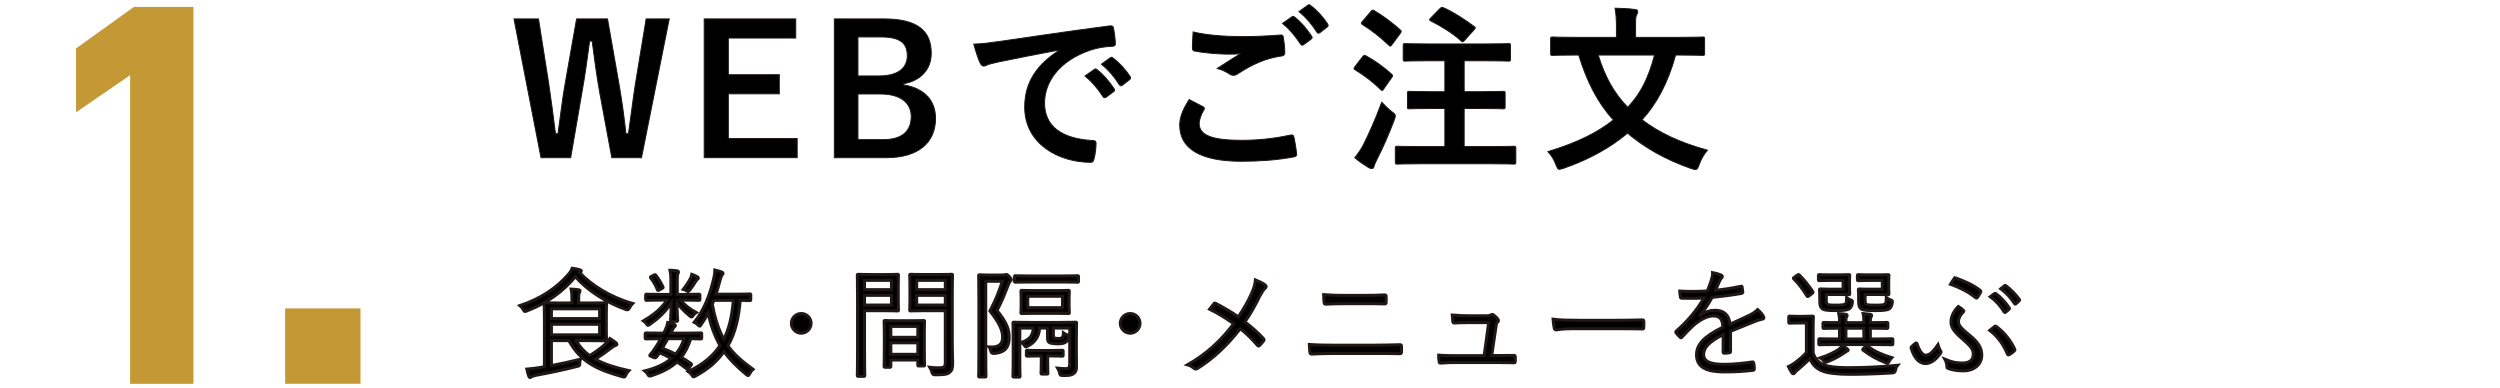 <?xml version="1.0" encoding="UTF-8"?><svg id="_レイヤー_2" xmlns="http://www.w3.org/2000/svg" viewBox="0 0 251.726 39.034"><defs><style>.cls-1{fill:#c49935;}.cls-2,.cls-3,.cls-4{fill:none;}.cls-3{stroke-width:.3px;}.cls-3,.cls-4{stroke:#211815;}.cls-4{stroke-width:.1px;}</style></defs><g id="layout"><g><g><path d="M64.591,15.876h-2.989l-1.206-6.5c-.342-1.872-.522-3.42-.774-5.239h-.252c-.252,1.837-.45,3.386-.774,5.167l-1.134,6.572h-2.989l-2.719-13.972h2.467l1.008,6.374c.253,1.711,.486,3.402,.703,5.186h.252c.252-1.746,.432-3.457,.738-5.132l1.134-6.428h3.115l1.17,6.644c.271,1.585,.486,3.061,.685,4.916h.252c.271-1.873,.433-3.295,.702-5.023l1.08-6.536h2.323l-2.791,13.972Z"/><path d="M80.124,3.831h-6.788v3.691h5.131v1.926h-5.131v4.502h6.932v1.926h-9.362V1.904h9.219v1.927Z"/><path d="M88.997,1.904c3.493,0,4.771,1.278,4.771,3.476,0,1.602-1.08,2.754-2.773,3.043v.125c2.071,.342,3.205,1.566,3.205,3.367,0,2.467-1.765,3.961-4.951,3.961h-5.239V1.904h4.987Zm-2.611,5.743h2.125c1.908,0,2.845-.792,2.845-2.034s-.684-1.891-2.629-1.891h-2.341v3.925Zm0,6.41h2.593c1.854,0,2.773-.864,2.773-2.322,0-1.423-1.135-2.27-3.079-2.27h-2.287v4.592Z"/><path d="M106.637,5.037c-2.196,.414-4.123,.792-6.05,1.188-.684,.162-.864,.197-1.134,.288-.126,.054-.252,.144-.396,.144-.126,0-.27-.107-.342-.27-.234-.486-.433-1.117-.666-1.945,.918-.035,1.458-.107,2.862-.306,2.215-.323,6.176-.918,10.821-1.53,.271-.036,.36,.072,.378,.197,.091,.415,.181,1.081,.198,1.586,0,.215-.107,.27-.342,.27-.847,.054-1.423,.145-2.196,.396-3.062,1.044-4.592,3.15-4.592,5.311,0,2.323,1.656,3.584,4.789,3.781,.288,0,.396,.072,.396,.271,0,.468-.072,1.099-.198,1.548-.054,.271-.126,.379-.342,.379-3.169,0-6.645-1.818-6.645-5.564,0-2.557,1.278-4.285,3.457-5.707v-.036Zm3.565,1.944c.09-.072,.162-.054,.271,.036,.558,.433,1.206,1.152,1.71,1.927,.072,.107,.072,.197-.054,.288l-.757,.558c-.126,.09-.216,.072-.306-.054-.54-.828-1.116-1.513-1.818-2.089l.954-.666Zm1.603-1.17c.108-.072,.162-.055,.271,.035,.666,.505,1.314,1.225,1.71,1.855,.072,.107,.09,.216-.054,.324l-.721,.558c-.144,.108-.233,.054-.306-.054-.486-.774-1.062-1.459-1.801-2.07l.9-.648Z"/><path d="M121.126,10.745c.162,.09,.18,.18,.09,.324-.27,.414-.468,1.008-.468,1.368,0,1.134,1.17,1.692,4.268,1.692,1.746,0,3.402-.198,4.879-.521,.252-.055,.343,0,.378,.161,.091,.343,.252,1.314,.288,1.765,.019,.162-.09,.234-.306,.27-1.675,.307-3.331,.434-5.275,.434-4.159,0-6.194-1.297-6.194-3.639,0-.737,.271-1.512,.954-2.574,.469,.234,.919,.469,1.387,.721Zm4.069-7.059c1.314,0,2.593-.072,3.745-.162,.18-.018,.252,.055,.271,.198,.071,.414,.144,.919,.161,1.53,0,.252-.09,.36-.306,.379-1.71,.252-2.953,.846-4.411,1.781-.252,.199-.559,.234-.828,.055-.36-.234-.738-.432-1.261-.576,.937-.612,1.729-1.116,2.358-1.494-.396,.054-.954,.054-1.314,.054-.737,0-2.286-.108-3.312-.306-.162-.037-.234-.108-.234-.324,0-.432,.036-.955,.072-1.603,1.368,.323,3.097,.468,5.06,.468Zm4.897-1.998c.09-.072,.162-.055,.271,.035,.558,.433,1.206,1.152,1.71,1.928,.072,.107,.072,.197-.054,.287l-.757,.559c-.126,.09-.216,.072-.306-.055-.54-.828-1.116-1.512-1.818-2.088l.954-.666Zm1.603-1.171c.108-.071,.162-.054,.271,.036,.666,.504,1.313,1.225,1.71,1.854,.072,.108,.09,.216-.054,.324l-.721,.558c-.144,.108-.233,.055-.306-.053-.486-.775-1.062-1.459-1.801-2.071l.9-.648Z"/><path d="M137.199,5.722c.145-.18,.198-.18,.36-.09,.883,.486,1.746,1.098,2.557,1.836,.072,.072,.108,.107,.108,.145,0,.054-.036,.107-.108,.216l-.811,1.152c-.054,.09-.09,.126-.144,.126-.036,0-.09-.036-.162-.107-.774-.757-1.639-1.424-2.539-1.963-.09-.055-.126-.09-.126-.127,0-.054,.036-.125,.108-.215l.756-.973Zm.145,8.732c.504-1.026,1.134-2.395,1.782-4.16,.252,.271,.63,.648,.973,.919,.288,.216,.396,.288,.396,.45,0,.09-.036,.217-.107,.414-.54,1.422-1.135,2.791-1.747,3.979-.144,.289-.252,.523-.288,.686-.036,.143-.107,.234-.233,.234-.091,0-.198-.037-.324-.109-.414-.252-.883-.559-1.387-.99,.378-.468,.63-.828,.937-1.422Zm.684-13.288c.145-.181,.198-.181,.343-.091,.9,.523,1.801,1.207,2.61,1.928,.072,.054,.108,.107,.108,.162,0,.054-.036,.107-.108,.215l-.828,1.117c-.144,.197-.162,.18-.306,.054-.793-.756-1.783-1.548-2.647-2.07-.09-.054-.126-.091-.126-.126,0-.055,.036-.108,.126-.217l.828-.972Zm5.168,15.323c-1.765,0-2.395,.035-2.503,.035-.18,0-.198-.018-.198-.197v-1.387c0-.198,.019-.217,.198-.217,.108,0,.738,.037,2.503,.037h2.287v-3.836h-1.207c-1.692,0-2.269,.036-2.376,.036-.162,0-.181-.019-.181-.198v-1.368c0-.181,.019-.198,.181-.198,.107,0,.684,.036,2.376,.036h1.207v-3.114h-1.567c-1.729,0-2.322,.035-2.431,.035-.18,0-.197-.018-.197-.197v-1.369c0-.18,.018-.197,.197-.197,.108,0,.702,.035,2.431,.035h5.528c1.729,0,2.341-.035,2.448-.035,.181,0,.198,.018,.198,.197v1.369c0,.18-.018,.197-.198,.197-.107,0-.72-.035-2.448-.035h-2.017v3.114h1.53c1.711,0,2.269-.036,2.377-.036,.198,0,.216,.018,.216,.198v1.368c0,.18-.018,.198-.216,.198-.108,0-.666-.036-2.377-.036h-1.53v3.836h2.521c1.765,0,2.377-.037,2.484-.037,.181,0,.198,.019,.198,.217v1.387c0,.18-.018,.197-.198,.197-.107,0-.72-.035-2.484-.035h-6.752Zm1.782-15.611c.181-.162,.217-.162,.379-.09,.936,.396,2.178,1.206,3.061,1.873,.09,.053,.126,.09,.126,.143,0,.055-.036,.109-.145,.217l-.936,1.045c-.145,.162-.198,.197-.343,.053-.828-.773-2.106-1.548-3.061-2.016-.145-.072-.162-.127,.018-.307l.9-.918Z"/><path d="M168.721,5.542c-.774,2.809-1.927,4.933-3.385,6.518,1.674,1.277,3.763,2.286,6.59,3.061-.343,.378-.666,.955-.847,1.477-.126,.342-.18,.469-.36,.469-.107,0-.233-.037-.414-.09-2.7-.938-4.753-2.162-6.428-3.566-1.729,1.441-3.835,2.629-6.428,3.529-.198,.055-.324,.107-.433,.107-.161,0-.216-.125-.342-.449-.18-.504-.504-1.008-.811-1.332,2.953-.9,4.952-1.891,6.591-3.188-1.566-1.692-2.665-3.854-3.493-6.535h-.343c-1.62,0-2.179,.035-2.286,.035-.18,0-.198-.018-.198-.197v-1.459c0-.18,.019-.198,.198-.198,.107,0,.666,.036,2.286,.036h4.142v-.864c0-.774-.018-1.423-.144-2.071,.666,.019,1.35,.037,1.998,.127,.181,0,.288,.09,.288,.197,0,.145-.054,.234-.107,.361-.108,.18-.108,.377-.108,1.35v.9h4.447c1.62,0,2.179-.036,2.286-.036,.198,0,.217,.019,.217,.198v1.459c0,.18-.019,.197-.217,.197-.107,0-.666-.035-2.286-.035h-.414Zm-7.797,0c.667,2.16,1.567,3.816,2.972,5.257,1.296-1.351,2.088-2.935,2.7-5.257h-5.672Z"/></g><g><path class="cls-4" d="M64.591,15.876h-2.989l-1.206-6.5c-.342-1.872-.522-3.42-.774-5.239h-.252c-.252,1.837-.45,3.386-.774,5.167l-1.134,6.572h-2.989l-2.719-13.972h2.467l1.008,6.374c.253,1.711,.486,3.402,.703,5.186h.252c.252-1.746,.432-3.457,.738-5.132l1.134-6.428h3.115l1.17,6.644c.271,1.585,.486,3.061,.685,4.916h.252c.271-1.873,.433-3.295,.702-5.023l1.08-6.536h2.323l-2.791,13.972Z"/><path class="cls-4" d="M80.124,3.831h-6.788v3.691h5.131v1.926h-5.131v4.502h6.932v1.926h-9.362V1.904h9.219v1.927Z"/><path class="cls-4" d="M88.997,1.904c3.493,0,4.771,1.278,4.771,3.476,0,1.602-1.08,2.754-2.773,3.043v.125c2.071,.342,3.205,1.566,3.205,3.367,0,2.467-1.765,3.961-4.951,3.961h-5.239V1.904h4.987Zm-2.611,5.743h2.125c1.908,0,2.845-.792,2.845-2.034s-.684-1.891-2.629-1.891h-2.341v3.925Zm0,6.41h2.593c1.854,0,2.773-.864,2.773-2.322,0-1.423-1.135-2.27-3.079-2.27h-2.287v4.592Z"/><path class="cls-4" d="M106.637,5.037c-2.196,.414-4.123,.792-6.05,1.188-.684,.162-.864,.197-1.134,.288-.126,.054-.252,.144-.396,.144-.126,0-.27-.107-.342-.27-.234-.486-.433-1.117-.666-1.945,.918-.035,1.458-.107,2.862-.306,2.215-.323,6.176-.918,10.821-1.53,.271-.036,.36,.072,.378,.197,.091,.415,.181,1.081,.198,1.586,0,.215-.107,.27-.342,.27-.847,.054-1.423,.145-2.196,.396-3.062,1.044-4.592,3.15-4.592,5.311,0,2.323,1.656,3.584,4.789,3.781,.288,0,.396,.072,.396,.271,0,.468-.072,1.099-.198,1.548-.054,.271-.126,.379-.342,.379-3.169,0-6.645-1.818-6.645-5.564,0-2.557,1.278-4.285,3.457-5.707v-.036Zm3.565,1.944c.09-.072,.162-.054,.271,.036,.558,.433,1.206,1.152,1.71,1.927,.072,.107,.072,.197-.054,.288l-.757,.558c-.126,.09-.216,.072-.306-.054-.54-.828-1.116-1.513-1.818-2.089l.954-.666Zm1.603-1.17c.108-.072,.162-.055,.271,.035,.666,.505,1.314,1.225,1.71,1.855,.072,.107,.09,.216-.054,.324l-.721,.558c-.144,.108-.233,.054-.306-.054-.486-.774-1.062-1.459-1.801-2.07l.9-.648Z"/><path class="cls-4" d="M121.126,10.745c.162,.09,.18,.18,.09,.324-.27,.414-.468,1.008-.468,1.368,0,1.134,1.17,1.692,4.268,1.692,1.746,0,3.402-.198,4.879-.521,.252-.055,.343,0,.378,.161,.091,.343,.252,1.314,.288,1.765,.019,.162-.09,.234-.306,.27-1.675,.307-3.331,.434-5.275,.434-4.159,0-6.194-1.297-6.194-3.639,0-.737,.271-1.512,.954-2.574,.469,.234,.919,.469,1.387,.721Zm4.069-7.059c1.314,0,2.593-.072,3.745-.162,.18-.018,.252,.055,.271,.198,.071,.414,.144,.919,.161,1.53,0,.252-.09,.36-.306,.379-1.71,.252-2.953,.846-4.411,1.781-.252,.199-.559,.234-.828,.055-.36-.234-.738-.432-1.261-.576,.937-.612,1.729-1.116,2.358-1.494-.396,.054-.954,.054-1.314,.054-.737,0-2.286-.108-3.312-.306-.162-.037-.234-.108-.234-.324,0-.432,.036-.955,.072-1.603,1.368,.323,3.097,.468,5.06,.468Zm4.897-1.998c.09-.072,.162-.055,.271,.035,.558,.433,1.206,1.152,1.71,1.928,.072,.107,.072,.197-.054,.287l-.757,.559c-.126,.09-.216,.072-.306-.055-.54-.828-1.116-1.512-1.818-2.088l.954-.666Zm1.603-1.171c.108-.071,.162-.054,.271,.036,.666,.504,1.313,1.225,1.71,1.854,.072,.108,.09,.216-.054,.324l-.721,.558c-.144,.108-.233,.055-.306-.053-.486-.775-1.062-1.459-1.801-2.071l.9-.648Z"/><path class="cls-4" d="M137.199,5.722c.145-.18,.198-.18,.36-.09,.883,.486,1.746,1.098,2.557,1.836,.072,.072,.108,.107,.108,.145,0,.054-.036,.107-.108,.216l-.811,1.152c-.054,.09-.09,.126-.144,.126-.036,0-.09-.036-.162-.107-.774-.757-1.639-1.424-2.539-1.963-.09-.055-.126-.09-.126-.127,0-.054,.036-.125,.108-.215l.756-.973Zm.145,8.732c.504-1.026,1.134-2.395,1.782-4.16,.252,.271,.63,.648,.973,.919,.288,.216,.396,.288,.396,.45,0,.09-.036,.217-.107,.414-.54,1.422-1.135,2.791-1.747,3.979-.144,.289-.252,.523-.288,.686-.036,.143-.107,.234-.233,.234-.091,0-.198-.037-.324-.109-.414-.252-.883-.559-1.387-.99,.378-.468,.63-.828,.937-1.422Zm.684-13.288c.145-.181,.198-.181,.343-.091,.9,.523,1.801,1.207,2.61,1.928,.072,.054,.108,.107,.108,.162,0,.054-.036,.107-.108,.215l-.828,1.117c-.144,.197-.162,.18-.306,.054-.793-.756-1.783-1.548-2.647-2.07-.09-.054-.126-.091-.126-.126,0-.055,.036-.108,.126-.217l.828-.972Zm5.168,15.323c-1.765,0-2.395,.035-2.503,.035-.18,0-.198-.018-.198-.197v-1.387c0-.198,.019-.217,.198-.217,.108,0,.738,.037,2.503,.037h2.287v-3.836h-1.207c-1.692,0-2.269,.036-2.376,.036-.162,0-.181-.019-.181-.198v-1.368c0-.181,.019-.198,.181-.198,.107,0,.684,.036,2.376,.036h1.207v-3.114h-1.567c-1.729,0-2.322,.035-2.431,.035-.18,0-.197-.018-.197-.197v-1.369c0-.18,.018-.197,.197-.197,.108,0,.702,.035,2.431,.035h5.528c1.729,0,2.341-.035,2.448-.035,.181,0,.198,.018,.198,.197v1.369c0,.18-.018,.197-.198,.197-.107,0-.72-.035-2.448-.035h-2.017v3.114h1.53c1.711,0,2.269-.036,2.377-.036,.198,0,.216,.018,.216,.198v1.368c0,.18-.018,.198-.216,.198-.108,0-.666-.036-2.377-.036h-1.53v3.836h2.521c1.765,0,2.377-.037,2.484-.037,.181,0,.198,.019,.198,.217v1.387c0,.18-.018,.197-.198,.197-.107,0-.72-.035-2.484-.035h-6.752Zm1.782-15.611c.181-.162,.217-.162,.379-.09,.936,.396,2.178,1.206,3.061,1.873,.09,.053,.126,.09,.126,.143,0,.055-.036,.109-.145,.217l-.936,1.045c-.145,.162-.198,.197-.343,.053-.828-.773-2.106-1.548-3.061-2.016-.145-.072-.162-.127,.018-.307l.9-.918Z"/><path class="cls-4" d="M168.721,5.542c-.774,2.809-1.927,4.933-3.385,6.518,1.674,1.277,3.763,2.286,6.59,3.061-.343,.378-.666,.955-.847,1.477-.126,.342-.18,.469-.36,.469-.107,0-.233-.037-.414-.09-2.7-.938-4.753-2.162-6.428-3.566-1.729,1.441-3.835,2.629-6.428,3.529-.198,.055-.324,.107-.433,.107-.161,0-.216-.125-.342-.449-.18-.504-.504-1.008-.811-1.332,2.953-.9,4.952-1.891,6.591-3.188-1.566-1.692-2.665-3.854-3.493-6.535h-.343c-1.62,0-2.179,.035-2.286,.035-.18,0-.198-.018-.198-.197v-1.459c0-.18,.019-.198,.198-.198,.107,0,.666,.036,2.286,.036h4.142v-.864c0-.774-.018-1.423-.144-2.071,.666,.019,1.35,.037,1.998,.127,.181,0,.288,.09,.288,.197,0,.145-.054,.234-.107,.361-.108,.18-.108,.377-.108,1.35v.9h4.447c1.62,0,2.179-.036,2.286-.036,.198,0,.217,.019,.217,.198v1.459c0,.18-.019,.197-.217,.197-.107,0-.666-.035-2.286-.035h-.414Zm-7.797,0c.667,2.16,1.567,3.816,2.972,5.257,1.296-1.351,2.088-2.935,2.7-5.257h-5.672Z"/></g></g><g><path class="cls-1" d="M19.479,38.642h-6.379V7.571l-5.444,3.738V4.876L13.484,.696h5.994V38.642Z"/><path class="cls-1" d="M36.298,38.642h-7.589v-7.589h7.589v7.589Z"/></g><g><g><path d="M63.382,31.023q-.108,.228-.336,.156c-1.991-.708-3.97-1.955-5.097-3.322-1.248,1.487-2.807,2.65-4.929,3.466-.204,.084-.216,.061-.336-.144-.096-.168-.204-.3-.336-.408,2.171-.731,3.754-1.835,4.905-3.178,.168-.181,.3-.408,.372-.588,.276,.036,.528,.096,.755,.156,.096,.023,.156,.071,.156,.119s-.024,.084-.072,.108c-.048,.023-.072,.036-.096,.06,1.127,1.212,3.058,2.471,5.337,3.106-.144,.145-.252,.3-.324,.468Zm-5.373,3.274c.372,.624,.815,1.104,1.367,1.511,.731-.468,1.247-.852,1.667-1.259,.168-.168,.276-.3,.372-.468,.251,.155,.432,.288,.611,.432,.06,.048,.096,.096,.096,.156,0,.06-.06,.096-.144,.119-.096,.024-.24,.108-.396,.229-.467,.372-.995,.743-1.631,1.151,.875,.491,1.979,.839,3.37,1.151-.12,.12-.228,.275-.312,.468-.096,.216-.12,.204-.348,.144-2.615-.731-4.198-1.499-5.385-3.634h-1.751v2.507c.972-.181,1.895-.384,2.915-.636-.036,.132-.06,.288-.06,.42,0,.252-.012,.239-.24,.3-1.547,.396-2.854,.659-4.15,.899-.251,.048-.432,.12-.492,.168-.048,.036-.084,.06-.132,.06s-.084-.036-.12-.12c-.083-.216-.156-.491-.204-.731,.444-.036,.815-.084,1.283-.156,.168-.023,.324-.048,.492-.083v-4.75c0-1.067-.024-1.523-.024-1.595,0-.084,.012-.097,.096-.097,.06,0,.563,.024,1.679,.024h1.02v-.372c0-.443-.012-.684-.084-1.031,.288,.012,.492,.036,.756,.072,.096,.012,.144,.048,.144,.096,0,.096-.036,.144-.072,.228-.048,.108-.06,.229-.06,.552v.456h1.091c1.116,0,1.547-.024,1.619-.024,.084,0,.096,.013,.096,.097,0,.071-.024,.359-.024,1.139v1.38c0,.768,.024,1.067,.024,1.127,0,.084-.012,.096-.096,.096-.072,0-.503-.023-1.619-.023h-1.355Zm2.363-3.202h-4.846v.983h4.846v-.983Zm0,1.559h-4.846v1.056h4.846v-1.056Z"/><path d="M70.476,30.148c0,.084-.012,.096-.096,.096-.06,0-.42-.024-1.499-.024h-.36c.396,.468,.887,.864,1.583,1.248-.108,.071-.24,.191-.348,.359-.036,.06-.072,.096-.12,.096-.036,0-.096-.036-.192-.107-.563-.468-.947-.864-1.283-1.344,.012,.983,.072,1.596,.072,1.787,0,.084-.012,.096-.096,.096h-.528c-.084,0-.096-.012-.096-.096,0-.18,.06-.768,.072-1.751-.564,.888-1.307,1.571-2.135,2.146-.096,.072-.156,.108-.204,.108-.048,0-.072-.036-.132-.12-.096-.144-.204-.252-.324-.336,.852-.504,1.475-.972,2.039-1.655,.12-.132,.24-.275,.348-.432h-.588c-1.079,0-1.427,.024-1.499,.024s-.084-.012-.084-.096v-.42c0-.097,.012-.108,.084-.108s.42,.024,1.499,.024h.959v-1.476c0-.42-.024-.684-.084-.959,.288,.012,.54,.036,.72,.06,.084,.012,.132,.06,.132,.12,0,.072-.024,.107-.06,.191-.048,.108-.06,.276-.06,.612v1.451h.684c1.079,0,1.439-.024,1.499-.024,.084,0,.096,.012,.096,.108v.42Zm.18,3.886c0,.084-.012,.096-.096,.096-.048,0-.324-.012-1.007-.024-.24,.756-.552,1.367-.947,1.871,.324,.192,.647,.396,.971,.624,.084,.06,.084,.096-.012,.204l-.204,.252c-.12,.155-.144,.155-.228,.084-.324-.252-.636-.48-.96-.696-.647,.6-1.487,1.031-2.59,1.392-.216,.06-.252,.06-.36-.144-.072-.133-.192-.265-.3-.349,1.164-.287,2.027-.707,2.663-1.247-.384-.216-.768-.407-1.175-.575-.108,.168-.204,.3-.276,.384-.12,.155-.132,.155-.336,.084l-.228-.097c-.167-.06-.18-.084-.108-.18,.18-.204,.336-.407,.528-.708,.156-.239,.348-.551,.54-.899-1.055,0-1.415,.024-1.475,.024-.084,0-.096-.012-.096-.096v-.42c0-.084,.024-.096,.096-.096,.06,0,.384,.023,1.523,.023h.24c.072-.12,.132-.252,.192-.384,.12-.252,.18-.443,.228-.695,.276,.06,.468,.12,.647,.191,.072,.024,.12,.061,.12,.12,0,.072-.036,.096-.096,.145-.096,.084-.144,.18-.288,.455l-.084,.168h1.499c1.104,0,1.463-.023,1.523-.023,.084,0,.096,.012,.096,.096v.42Zm-4.797-6.345c.096-.048,.12-.048,.168,.012,.264,.324,.528,.731,.731,1.199,.036,.072,.024,.084-.096,.156l-.264,.132c-.144,.084-.168,.084-.204-.012-.18-.456-.396-.815-.672-1.176-.06-.084-.06-.107,.072-.18l.264-.132Zm1.391,6.416c-.192,.349-.384,.684-.552,.96,.444,.168,.9,.359,1.332,.588,.384-.444,.66-.96,.839-1.548h-1.619Zm2.999-5.996c-.06,.048-.132,.107-.192,.216-.156,.275-.372,.6-.612,.899-.072,.084-.108,.12-.168,.12-.036,0-.096-.024-.168-.072-.108-.072-.216-.107-.312-.132,.264-.348,.516-.72,.708-1.079,.084-.168,.132-.3,.156-.444,.24,.084,.396,.168,.552,.252,.084,.048,.108,.084,.108,.12,0,.06-.024,.084-.072,.12Zm5.349,2.062c0,.084-.012,.096-.096,.096-.06,0-.3-.012-.971-.023-.12,1.655-.492,3.334-1.235,4.569,.576,.815,1.331,1.499,2.53,2.375-.132,.107-.251,.275-.36,.479-.06,.107-.096,.156-.144,.156-.036,0-.084-.036-.168-.097-.983-.815-1.715-1.559-2.255-2.314-.624,.876-1.451,1.691-2.878,2.459-.096,.048-.144,.071-.192,.071-.06,0-.096-.048-.168-.168-.096-.155-.216-.275-.36-.371,1.523-.72,2.519-1.596,3.19-2.615-.54-.947-.959-2.11-1.188-3.262-.204,.396-.444,.792-.719,1.188-.06,.084-.096,.132-.144,.132-.036,0-.084-.048-.168-.132-.12-.12-.24-.204-.372-.264,1.007-1.235,1.571-2.807,1.907-4.187,.108-.396,.156-.743,.168-1.079,.252,.061,.503,.132,.671,.192,.096,.035,.156,.071,.156,.144s-.06,.132-.12,.204c-.048,.06-.12,.275-.192,.563-.12,.432-.24,.876-.396,1.331h2.087c.959,0,1.259-.023,1.319-.023,.084,0,.096,.012,.096,.096v.479Zm-3.718,.072l-.156,.396c.252,1.355,.624,2.555,1.151,3.502,.48-.923,.828-2.183,.959-3.897h-1.955Z"/><path d="M81.672,32.559c0,.54-.444,.995-.996,.995-.54,0-.995-.455-.995-.995,0-.552,.456-.995,.995-.995,.552,0,.996,.443,.996,.995Z"/><path d="M90.445,30.112c0,.743,.024,1.043,.024,1.104,0,.084-.012,.096-.096,.096-.06,0-.359-.024-1.199-.024h-2.123v4.019c0,1.715,.024,2.422,.024,2.494,0,.084-.012,.096-.096,.096h-.563c-.084,0-.096-.012-.096-.096,0-.072,.024-.779,.024-2.494v-5.073c0-1.716-.024-2.447-.024-2.519,0-.084,.012-.097,.096-.097,.072,0,.468,.024,1.355,.024h1.403c.84,0,1.14-.024,1.199-.024,.084,0,.096,.013,.096,.097,0,.071-.024,.371-.024,1.103v1.296Zm-.684-1.883h-2.71v.936h2.71v-.936Zm0,1.511h-2.71v.972h2.71v-.972Zm3.31,4.941c0,1.727,.024,2.015,.024,2.075,0,.084-.012,.096-.096,.096h-.492c-.083,0-.096-.012-.096-.096v-.504h-2.71v.623c0,.097-.012,.108-.096,.108h-.492c-.084,0-.096-.012-.096-.108,0-.06,.024-.348,.024-2.11v-1.008c0-1.007-.024-1.319-.024-1.391,0-.084,.012-.097,.096-.097,.072,0,.348,.024,1.248,.024h1.391c.888,0,1.175-.024,1.248-.024,.084,0,.096,.013,.096,.097,0,.06-.024,.371-.024,1.211v1.104Zm-.66-1.812h-2.71v1.092h2.71v-1.092Zm0,1.655h-2.71v1.151h2.71v-1.151Zm3.478,.348c0,.636,.036,1.26,.036,1.716,0,.527-.084,.731-.312,.911-.228,.192-.54,.24-1.499,.24q-.216,0-.276-.229c-.06-.228-.12-.371-.216-.527,.312,.036,.587,.048,.923,.048,.528,0,.636-.096,.636-.575v-5.17h-2.183c-.936,0-1.235,.024-1.295,.024-.096,0-.108-.012-.108-.096,0-.061,.024-.288,.024-1.032v-1.438c0-.731-.024-.96-.024-1.031,0-.084,.012-.097,.108-.097,.06,0,.36,.024,1.295,.024h1.523c.923,0,1.235-.024,1.295-.024,.084,0,.096,.013,.096,.097,0,.071-.024,.551-.024,1.715v5.444Zm-.708-6.644h-2.878v.936h2.878v-.936Zm0,1.511h-2.878v.972h2.878v-.972Z"/><path d="M100.91,27.689c.144,0,.24-.012,.288-.036,.024-.012,.072-.023,.12-.023,.072,0,.132,.035,.3,.203,.168,.181,.216,.276,.216,.324,0,.06-.036,.107-.096,.156-.084,.071-.144,.203-.216,.396-.348,.888-.624,1.595-1.127,2.555,1.032,1.271,1.224,1.967,1.224,2.746,0,.876-.36,1.512-1.571,1.583q-.24,0-.288-.239c-.036-.192-.084-.312-.18-.42,.972,.06,1.367-.252,1.367-.983,0-.684-.276-1.344-1.271-2.639,.6-1.163,.887-1.907,1.247-2.986h-1.667v7.076c0,1.667,.024,2.41,.024,2.482s-.012,.084-.096,.084h-.551c-.084,0-.096-.012-.096-.084s.024-.768,.024-2.459v-5.181c0-1.703-.024-2.423-.024-2.482,0-.084,.012-.097,.096-.097,.072,0,.312,.024,.875,.024h1.403Zm5.769,4.773c1.164,0,1.559-.024,1.631-.024,.083,0,.096,.013,.096,.097,0,.06-.024,.479-.024,1.402v1.439c0,.588,.012,1.067,.012,1.535,0,.3-.048,.528-.264,.696-.216,.167-.468,.216-1.139,.203-.24-.012-.252-.012-.3-.252-.036-.168-.108-.348-.192-.491,.312,.036,.54,.048,.827,.048,.252,0,.384-.096,.384-.42v-3.658h-1.643v.732c0,.18,.084,.251,.18,.275,.084,.024,.144,.036,.324,.036,.192,0,.288-.012,.372-.108,.096-.096,.132-.228,.132-.455,.12,.084,.264,.155,.348,.18,.216,.06,.192,.096,.156,.288-.048,.228-.108,.359-.252,.455-.167,.132-.419,.181-.815,.181-.288,0-.552-.024-.731-.072-.228-.072-.312-.192-.312-.563v-.948h-.792c-.06,.983-.563,1.487-1.199,1.823-.084,.036-.132,.072-.18,.072-.048,0-.083-.036-.132-.12-.084-.132-.156-.216-.312-.336,.731-.275,1.127-.588,1.187-1.439h-1.355v3.49c0,.899,.024,1.271,.024,1.344,0,.084-.012,.096-.096,.096h-.516c-.096,0-.108-.012-.108-.096,0-.072,.024-.396,.024-1.332v-2.662c0-.924-.024-1.283-.024-1.343,0-.084,.012-.097,.108-.097,.06,0,.456,.024,1.619,.024h2.962Zm1.919-4.126c0,.072-.012,.084-.096,.084-.072,0-.456-.023-1.619-.023h-3.022c-1.164,0-1.559,.023-1.619,.023-.084,0-.096-.012-.096-.084v-.479c0-.084,.012-.096,.096-.096,.06,0,.456,.023,1.619,.023h3.022c1.163,0,1.547-.023,1.619-.023,.084,0,.096,.012,.096,.096v.479Zm-.947,2.398c0,.516,.024,.672,.024,.744,0,.084-.012,.096-.096,.096-.072,0-.408-.023-1.415-.023h-1.871c-1.007,0-1.343,.023-1.403,.023-.084,0-.096-.012-.096-.096,0-.072,.024-.229,.024-.744v-.671c0-.504-.024-.66-.024-.732,0-.083,.012-.096,.096-.096,.06,0,.396,.024,1.403,.024h1.871c1.007,0,1.343-.024,1.415-.024,.084,0,.096,.013,.096,.096,0,.061-.024,.229-.024,.732v.671Zm-.6,5.025c0,.096-.012,.108-.096,.108-.06,0-.312-.024-1.127-.024h-.336v.672c0,.708,.024,.983,.024,1.056,0,.084-.012,.096-.096,.096h-.504c-.084,0-.096-.012-.096-.096,0-.072,.024-.348,.024-1.056v-.672h-.276c-.815,0-1.067,.024-1.127,.024-.084,0-.096-.013-.096-.108v-.396c0-.084,.012-.096,.096-.096,.06,0,.312,.023,1.127,.023h1.259c.815,0,1.067-.023,1.127-.023,.084,0,.096,.012,.096,.096v.396Zm-.072-5.925h-3.49v1.14h3.49v-1.14Z"/><path d="M114.792,32.559c0,.54-.444,.995-.996,.995-.54,0-.995-.455-.995-.995,0-.552,.456-.995,.995-.995,.552,0,.996,.443,.996,.995Z"/><path d="M126,29.584c.252-.563,.36-.923,.408-1.403,.384,.156,.792,.349,.996,.517,.144,.107,.096,.251-.012,.335-.144,.097-.288,.324-.516,.732-.468,.971-.983,1.883-1.523,2.65,.659,.491,1.295,1.055,1.871,1.679,.084,.096,.072,.144,.012,.228-.132,.181-.264,.312-.408,.468-.084,.084-.144,.072-.216-.012-.552-.647-1.14-1.224-1.727-1.679-1.308,1.69-2.735,3.022-4.294,3.993-.12,.072-.24,.108-.348,.013-.192-.168-.432-.312-.672-.372,1.919-1.104,3.37-2.446,4.642-4.138-.731-.516-1.559-1.043-2.423-1.463,.18-.229,.348-.456,.456-.576,.06-.06,.108-.048,.192,0,.684,.36,1.559,.863,2.255,1.344,.527-.792,.995-1.607,1.307-2.315Z"/><path d="M134.318,35.593c-.839,0-1.583,.024-2.231,.061-.132,0-.168-.036-.192-.168-.024-.204-.048-.48-.06-.804,.803,.06,1.571,.072,2.482,.072h3.91c.996,0,1.943-.024,2.711-.049,.144,0,.18,.036,.18,.156,.012,.18,.012,.396,0,.576,0,.144-.036,.18-.18,.18-.768-.024-1.787-.024-2.675-.024h-3.946Zm1.031-5.013c-.671,0-1.271,.023-1.859,.048-.12,0-.156-.036-.168-.18-.024-.24-.048-.516-.048-.78,.744,.061,1.379,.072,2.063,.072h1.931c.816,0,1.511-.012,2.171-.048,.096,0,.132,.036,.132,.144,.012,.192,.012,.42,0,.612,0,.132-.036,.155-.144,.155-.672-.023-1.403-.023-2.135-.023h-1.943Z"/><path d="M150.864,35.797c.528,0,1.007-.012,1.523-.012,.144-.013,.18,.012,.192,.155v.433c-.012,.155-.036,.155-.167,.155-.564-.012-1.056-.023-1.619-.023h-4.186c-.479,0-1.02,.012-1.535,.06-.132,.012-.156-.036-.168-.18-.036-.156-.048-.42-.048-.624,.672,.048,1.164,.048,1.715,.048h2.866l.456-3.322h-2.027c-.456,0-1.007,.013-1.403,.036-.12,.013-.167-.012-.18-.144-.024-.156-.048-.444-.06-.66,.672,.061,1.175,.072,1.679,.072h1.751c.288,0,.372-.036,.48-.096,.096-.048,.167-.048,.251,.012,.132,.096,.324,.264,.444,.432,.084,.12,.072,.204-.024,.288-.108,.096-.144,.192-.168,.456l-.432,2.914h.66Z"/><path d="M158.318,33.099c-1.044,0-1.548,.12-1.619,.12-.108,0-.168-.049-.204-.168-.048-.204-.096-.588-.12-.912,.731,.097,1.655,.108,2.65,.108h3.682c.828,0,1.716-.012,2.627-.036,.144-.012,.18,.012,.18,.144,.013,.181,.013,.432,0,.624,0,.132-.036,.156-.18,.144-.899-.023-1.787-.023-2.591-.023h-4.425Z"/><path d="M174.252,35.377c0,.096-.023,.132-.132,.145-.12,.023-.359,.048-.516,.048-.072,0-.108-.061-.108-.145,0-.527,0-1.115,.013-1.727-1.319,.659-1.967,1.271-1.967,1.991,0,.707,.659,.995,2.051,.995,.995,0,1.979-.12,2.854-.24,.06-.012,.107,0,.132,.084,.036,.18,.071,.42,.071,.588,0,.108-.048,.156-.096,.168-.852,.107-1.835,.168-2.962,.168-1.68,0-2.771-.432-2.771-1.715,0-1.008,.659-1.823,2.65-2.795-.024-.815-.3-1.14-1.008-1.127-.516,.012-1.199,.312-1.967,.971-.432,.408-.72,.72-1.14,1.164-.071,.084-.119,.084-.18,.023-.12-.107-.323-.336-.42-.468-.036-.071-.048-.096,.024-.168,1.091-.947,2.087-2.11,2.782-3.334-.743,.048-1.475,.048-2.23,.024-.096,0-.12-.036-.132-.12-.024-.144-.061-.408-.072-.6,.876,.048,1.812,.048,2.782-.012,.145-.36,.312-.756,.432-1.2,.061-.203,.108-.383,.097-.647,.348,.061,.695,.168,.899,.265,.12,.06,.12,.18,.023,.264-.048,.048-.119,.132-.216,.336-.144,.3-.252,.551-.407,.911,.839-.084,1.703-.216,2.53-.396,.096-.024,.12-.024,.144,.048,.024,.168,.061,.336,.072,.527,0,.084-.023,.12-.156,.145-.947,.167-1.967,.3-2.926,.396-.408,.731-.792,1.295-1.224,1.787l.012,.023c.504-.359,1.032-.516,1.5-.516,.887,0,1.415,.468,1.511,1.403,.588-.264,1.271-.575,1.871-.863,.348-.168,.659-.36,.911-.612,.276,.24,.516,.552,.588,.696,.096,.18,0,.252-.12,.275-.144,.024-.384,.084-.659,.192-.912,.384-1.667,.659-2.543,1.031v2.015Z"/><path d="M182.57,35.545c.216,.624,.539,.936,1.079,1.188,.443,.18,1.26,.288,2.398,.288,1.535,0,3.25-.072,5.025-.24-.132,.156-.18,.324-.216,.504q-.036,.24-.275,.264c-1.56,.096-3.035,.145-4.258,.145-1.308,0-2.375-.108-2.95-.385-.552-.251-.888-.635-1.151-1.187-.372,.396-.78,.755-1.26,1.163-.144,.12-.216,.18-.252,.252-.048,.072-.096,.107-.144,.107s-.097-.035-.145-.107c-.119-.18-.239-.384-.348-.624,.264-.132,.479-.252,.731-.443,.348-.264,.744-.6,1.08-.972v-2.975h-.864c-.611,0-.768,.024-.815,.024-.084,0-.096-.012-.096-.108v-.516c0-.084,.012-.096,.096-.096,.048,0,.204,.024,.815,.024h.612c.623,0,.804-.024,.863-.024,.084,0,.096,.012,.096,.096,0,.061-.023,.372-.023,1.128v2.494Zm-1.619-7.831c.132-.084,.144-.097,.216-.036,.491,.491,.936,1.031,1.367,1.69,.048,.072,.036,.097-.084,.192l-.276,.216c-.144,.107-.18,.12-.239,.023-.408-.659-.852-1.271-1.331-1.727-.061-.06-.049-.084,.084-.168l.264-.191Zm2.938,2.386c0,.36,.023,.456,.107,.528s.264,.096,.876,.096c.552,0,.852-.036,.947-.132s.107-.252,.12-.624c.12,.097,.252,.181,.432,.24,.168,.06,.168,.072,.144,.288-.06,.323-.132,.455-.275,.575-.192,.156-.54,.204-1.415,.204-.828,0-1.176-.048-1.332-.18-.18-.145-.264-.276-.264-.852v-.588c0-.264-.023-.396-.023-.468,0-.084,.012-.096,.107-.096,.061,0,.288,.023,.852,.023h1.415v-.875h-1.367c-.731,0-.947,.023-1.02,.023-.084,0-.096-.012-.096-.096v-.42c0-.084,.012-.096,.096-.096,.072,0,.288,.024,1.02,.024h.996c.671,0,.887-.024,.947-.024,.084,0,.096,.012,.096,.096,0,.061-.024,.229-.024,.696v.407c0,.492,.024,.672,.024,.731,0,.084-.012,.097-.096,.097-.061,0-.276-.024-.947-.024h-1.319v.443Zm6.704,4.51c0,.096-.012,.108-.096,.108-.061,0-.468-.024-1.68-.024h-3.909c-1.212,0-1.619,.024-1.68,.024-.084,0-.096-.013-.096-.108v-.407c0-.084,.012-.097,.096-.097,.061,0,.468,.024,1.68,.024h.312v-1.079c-1.128,0-1.499,.023-1.571,.023-.084,0-.096-.012-.096-.107v-.408c0-.084,.012-.096,.096-.096,.072,0,.443,.023,1.571,.023v-.071c0-.396-.012-.563-.072-.84,.288,.012,.479,.036,.695,.072,.084,.012,.145,.048,.145,.096,0,.072-.012,.108-.061,.18-.06,.096-.06,.192-.06,.396v.167h1.799v-.048c0-.432-.012-.611-.071-.863,.287,.024,.479,.036,.707,.072,.096,.012,.156,.06,.156,.107,0,.072-.024,.097-.072,.18-.048,.084-.06,.192-.06,.349v.203h.048c1.163,0,1.547-.023,1.619-.023,.084,0,.096,.012,.096,.096v.408c0,.096-.012,.107-.096,.107-.072,0-.456-.023-1.619-.023h-.048v1.079h.491c1.212,0,1.619-.024,1.68-.024,.084,0,.096,.013,.096,.097v.407Zm-4.653,.78c-.072,.023-.24,.155-.348,.216-.42,.287-.936,.563-1.596,.827-.216,.084-.228,.084-.384-.108-.084-.119-.191-.216-.323-.287,.839-.276,1.427-.6,1.751-.792,.191-.132,.348-.275,.479-.443,.168,.084,.323,.203,.468,.312,.072,.048,.12,.108,.107,.156-.012,.048-.071,.096-.155,.12Zm1.727-2.339h-1.799v1.079h1.799v-1.079Zm.132-2.938c0,.348,.024,.443,.108,.516s.264,.096,.983,.096c.588,0,.815-.036,.911-.12,.084-.084,.12-.252,.132-.636,.132,.097,.3,.181,.444,.229,.191,.071,.191,.084,.155,.3-.06,.323-.132,.455-.275,.575-.192,.156-.563,.204-1.511,.204-.84,0-1.2-.048-1.355-.18-.168-.145-.252-.276-.252-.852v-.588c0-.264-.024-.396-.024-.468,0-.084,.013-.096,.097-.096,.071,0,.287,.023,.875,.023h1.439v-.875h-1.392c-.743,0-.947,.023-1.007,.023-.097,0-.108-.012-.108-.096v-.42c0-.084,.012-.096,.108-.096,.06,0,.264,.024,1.007,.024h1.02c.672,0,.876-.024,.947-.024,.084,0,.097,.012,.097,.096,0,.061-.024,.229-.024,.696v.407c0,.492,.024,.672,.024,.731,0,.084-.013,.097-.097,.097-.071,0-.275-.024-.947-.024h-1.355v.456Zm.036,4.773c.108-.108,.132-.097,.216-.036,.696,.54,1.464,.863,2.435,1.163-.107,.108-.203,.252-.264,.372-.12,.216-.144,.216-.359,.144-.804-.323-1.499-.684-2.255-1.259-.072-.048-.096-.072,.012-.181l.216-.203Z"/><path d="M195.398,35.306c.036,.048,.049,.096,.049,.119,0,.048,0,.097-.061,.168-.228,.3-.407,.504-.636,.684-.228,.181-.563,.336-.852,.336-.504,0-1.104-.336-1.463-1.547-.024-.084-.012-.108,.024-.144,.119-.133,.3-.276,.432-.372,.06-.036,.107-.024,.132,.048,.3,.911,.647,1.163,.863,1.163,.168,0,.348-.06,.516-.191,.216-.192,.396-.384,.731-.864,.072,.24,.18,.492,.264,.601Zm2.184,1.247c.695,0,1.104-.276,1.104-.899,0-.516-.288-.828-1.164-1.583-.852-.732-1.079-1.176-1.079-1.644,0-.588,.288-1.115,.743-1.571,.192,.108,.384,.252,.528,.408,.048,.048,.036,.096-.013,.144-.359,.336-.503,.72-.503,.983,0,.324,.228,.636,1.031,1.283,.947,.756,1.319,1.331,1.319,2.075,0,.924-.731,1.595-1.859,1.595-.684,0-1.115-.096-1.523-.239-.107-.036-.132-.084-.132-.156-.012-.252-.06-.527-.203-.779,.684,.288,1.139,.384,1.751,.384Zm-.815-8.516c.048-.06,.096-.072,.167-.048,.924,.336,1.787,.72,2.447,1.247,.072,.048,.084,.12,.048,.192-.048,.12-.228,.384-.312,.516-.072,.096-.108,.096-.204,.023-.72-.575-1.56-1.007-2.519-1.343,.12-.204,.252-.432,.372-.588Zm4.065,4.833c.072-.035,.107-.048,.156-.012,.887,.647,1.475,1.451,1.87,2.279,.036,.071,.036,.132-.048,.216-.132,.119-.348,.275-.516,.371-.072,.036-.132,0-.168-.071-.407-.972-.972-1.764-1.787-2.387,.156-.132,.348-.288,.492-.396Zm.012-3.321c.036-.024,.072-.024,.12,.012,.479,.336,1.008,.923,1.355,1.451,.036,.048,.023,.096-.024,.132l-.348,.288c-.06,.048-.12,.036-.156-.024-.348-.588-.852-1.151-1.391-1.535l.443-.323Zm.995-.78c.049-.036,.084-.048,.133-.012,.479,.372,1.019,.899,1.367,1.403,.035,.06,.023,.096-.036,.144l-.324,.288c-.048,.048-.096,.048-.144-.024-.3-.491-.815-1.079-1.38-1.499l.384-.3Z"/></g><g><path class="cls-3" d="M63.382,31.023q-.108,.228-.336,.156c-1.991-.708-3.97-1.955-5.097-3.322-1.248,1.487-2.807,2.65-4.929,3.466-.204,.084-.216,.061-.336-.144-.096-.168-.204-.3-.336-.408,2.171-.731,3.754-1.835,4.905-3.178,.168-.181,.3-.408,.372-.588,.276,.036,.528,.096,.755,.156,.096,.023,.156,.071,.156,.119s-.024,.084-.072,.108c-.048,.023-.072,.036-.096,.06,1.127,1.212,3.058,2.471,5.337,3.106-.144,.145-.252,.3-.324,.468Zm-5.373,3.274c.372,.624,.815,1.104,1.367,1.511,.731-.468,1.247-.852,1.667-1.259,.168-.168,.276-.3,.372-.468,.251,.155,.432,.288,.611,.432,.06,.048,.096,.096,.096,.156,0,.06-.06,.096-.144,.119-.096,.024-.24,.108-.396,.229-.467,.372-.995,.743-1.631,1.151,.875,.491,1.979,.839,3.37,1.151-.12,.12-.228,.275-.312,.468-.096,.216-.12,.204-.348,.144-2.615-.731-4.198-1.499-5.385-3.634h-1.751v2.507c.972-.181,1.895-.384,2.915-.636-.036,.132-.06,.288-.06,.42,0,.252-.012,.239-.24,.3-1.547,.396-2.854,.659-4.15,.899-.251,.048-.432,.12-.492,.168-.048,.036-.084,.06-.132,.06s-.084-.036-.12-.12c-.083-.216-.156-.491-.204-.731,.444-.036,.815-.084,1.283-.156,.168-.023,.324-.048,.492-.083v-4.75c0-1.067-.024-1.523-.024-1.595,0-.084,.012-.097,.096-.097,.06,0,.563,.024,1.679,.024h1.02v-.372c0-.443-.012-.684-.084-1.031,.288,.012,.492,.036,.756,.072,.096,.012,.144,.048,.144,.096,0,.096-.036,.144-.072,.228-.048,.108-.06,.229-.06,.552v.456h1.091c1.116,0,1.547-.024,1.619-.024,.084,0,.096,.013,.096,.097,0,.071-.024,.359-.024,1.139v1.38c0,.768,.024,1.067,.024,1.127,0,.084-.012,.096-.096,.096-.072,0-.503-.023-1.619-.023h-1.355Zm2.363-3.202h-4.846v.983h4.846v-.983Zm0,1.559h-4.846v1.056h4.846v-1.056Z"/><path class="cls-3" d="M70.476,30.148c0,.084-.012,.096-.096,.096-.06,0-.42-.024-1.499-.024h-.36c.396,.468,.887,.864,1.583,1.248-.108,.071-.24,.191-.348,.359-.036,.06-.072,.096-.12,.096-.036,0-.096-.036-.192-.107-.563-.468-.947-.864-1.283-1.344,.012,.983,.072,1.596,.072,1.787,0,.084-.012,.096-.096,.096h-.528c-.084,0-.096-.012-.096-.096,0-.18,.06-.768,.072-1.751-.564,.888-1.307,1.571-2.135,2.146-.096,.072-.156,.108-.204,.108-.048,0-.072-.036-.132-.12-.096-.144-.204-.252-.324-.336,.852-.504,1.475-.972,2.039-1.655,.12-.132,.24-.275,.348-.432h-.588c-1.079,0-1.427,.024-1.499,.024s-.084-.012-.084-.096v-.42c0-.097,.012-.108,.084-.108s.42,.024,1.499,.024h.959v-1.476c0-.42-.024-.684-.084-.959,.288,.012,.54,.036,.72,.06,.084,.012,.132,.06,.132,.12,0,.072-.024,.107-.06,.191-.048,.108-.06,.276-.06,.612v1.451h.684c1.079,0,1.439-.024,1.499-.024,.084,0,.096,.012,.096,.108v.42Zm.18,3.886c0,.084-.012,.096-.096,.096-.048,0-.324-.012-1.007-.024-.24,.756-.552,1.367-.947,1.871,.324,.192,.647,.396,.971,.624,.084,.06,.084,.096-.012,.204l-.204,.252c-.12,.155-.144,.155-.228,.084-.324-.252-.636-.48-.96-.696-.647,.6-1.487,1.031-2.59,1.392-.216,.06-.252,.06-.36-.144-.072-.133-.192-.265-.3-.349,1.164-.287,2.027-.707,2.663-1.247-.384-.216-.768-.407-1.175-.575-.108,.168-.204,.3-.276,.384-.12,.155-.132,.155-.336,.084l-.228-.097c-.167-.06-.18-.084-.108-.18,.18-.204,.336-.407,.528-.708,.156-.239,.348-.551,.54-.899-1.055,0-1.415,.024-1.475,.024-.084,0-.096-.012-.096-.096v-.42c0-.084,.024-.096,.096-.096,.06,0,.384,.023,1.523,.023h.24c.072-.12,.132-.252,.192-.384,.12-.252,.18-.443,.228-.695,.276,.06,.468,.12,.647,.191,.072,.024,.12,.061,.12,.12,0,.072-.036,.096-.096,.145-.096,.084-.144,.18-.288,.455l-.084,.168h1.499c1.104,0,1.463-.023,1.523-.023,.084,0,.096,.012,.096,.096v.42Zm-4.797-6.345c.096-.048,.12-.048,.168,.012,.264,.324,.528,.731,.731,1.199,.036,.072,.024,.084-.096,.156l-.264,.132c-.144,.084-.168,.084-.204-.012-.18-.456-.396-.815-.672-1.176-.06-.084-.06-.107,.072-.18l.264-.132Zm1.391,6.416c-.192,.349-.384,.684-.552,.96,.444,.168,.9,.359,1.332,.588,.384-.444,.66-.96,.839-1.548h-1.619Zm2.999-5.996c-.06,.048-.132,.107-.192,.216-.156,.275-.372,.6-.612,.899-.072,.084-.108,.12-.168,.12-.036,0-.096-.024-.168-.072-.108-.072-.216-.107-.312-.132,.264-.348,.516-.72,.708-1.079,.084-.168,.132-.3,.156-.444,.24,.084,.396,.168,.552,.252,.084,.048,.108,.084,.108,.12,0,.06-.024,.084-.072,.12Zm5.349,2.062c0,.084-.012,.096-.096,.096-.06,0-.3-.012-.971-.023-.12,1.655-.492,3.334-1.235,4.569,.576,.815,1.331,1.499,2.53,2.375-.132,.107-.251,.275-.36,.479-.06,.107-.096,.156-.144,.156-.036,0-.084-.036-.168-.097-.983-.815-1.715-1.559-2.255-2.314-.624,.876-1.451,1.691-2.878,2.459-.096,.048-.144,.071-.192,.071-.06,0-.096-.048-.168-.168-.096-.155-.216-.275-.36-.371,1.523-.72,2.519-1.596,3.19-2.615-.54-.947-.959-2.11-1.188-3.262-.204,.396-.444,.792-.719,1.188-.06,.084-.096,.132-.144,.132-.036,0-.084-.048-.168-.132-.12-.12-.24-.204-.372-.264,1.007-1.235,1.571-2.807,1.907-4.187,.108-.396,.156-.743,.168-1.079,.252,.061,.503,.132,.671,.192,.096,.035,.156,.071,.156,.144s-.06,.132-.12,.204c-.048,.06-.12,.275-.192,.563-.12,.432-.24,.876-.396,1.331h2.087c.959,0,1.259-.023,1.319-.023,.084,0,.096,.012,.096,.096v.479Zm-3.718,.072l-.156,.396c.252,1.355,.624,2.555,1.151,3.502,.48-.923,.828-2.183,.959-3.897h-1.955Z"/><path class="cls-3" d="M81.672,32.559c0,.54-.444,.995-.996,.995-.54,0-.995-.455-.995-.995,0-.552,.456-.995,.995-.995,.552,0,.996,.443,.996,.995Z"/><path class="cls-3" d="M90.445,30.112c0,.743,.024,1.043,.024,1.104,0,.084-.012,.096-.096,.096-.06,0-.359-.024-1.199-.024h-2.123v4.019c0,1.715,.024,2.422,.024,2.494,0,.084-.012,.096-.096,.096h-.563c-.084,0-.096-.012-.096-.096,0-.072,.024-.779,.024-2.494v-5.073c0-1.716-.024-2.447-.024-2.519,0-.084,.012-.097,.096-.097,.072,0,.468,.024,1.355,.024h1.403c.84,0,1.14-.024,1.199-.024,.084,0,.096,.013,.096,.097,0,.071-.024,.371-.024,1.103v1.296Zm-.684-1.883h-2.71v.936h2.71v-.936Zm0,1.511h-2.71v.972h2.71v-.972Zm3.31,4.941c0,1.727,.024,2.015,.024,2.075,0,.084-.012,.096-.096,.096h-.492c-.083,0-.096-.012-.096-.096v-.504h-2.71v.623c0,.097-.012,.108-.096,.108h-.492c-.084,0-.096-.012-.096-.108,0-.06,.024-.348,.024-2.11v-1.008c0-1.007-.024-1.319-.024-1.391,0-.084,.012-.097,.096-.097,.072,0,.348,.024,1.248,.024h1.391c.888,0,1.175-.024,1.248-.024,.084,0,.096,.013,.096,.097,0,.06-.024,.371-.024,1.211v1.104Zm-.66-1.812h-2.71v1.092h2.71v-1.092Zm0,1.655h-2.71v1.151h2.71v-1.151Zm3.478,.348c0,.636,.036,1.26,.036,1.716,0,.527-.084,.731-.312,.911-.228,.192-.54,.24-1.499,.24q-.216,0-.276-.229c-.06-.228-.12-.371-.216-.527,.312,.036,.587,.048,.923,.048,.528,0,.636-.096,.636-.575v-5.17h-2.183c-.936,0-1.235,.024-1.295,.024-.096,0-.108-.012-.108-.096,0-.061,.024-.288,.024-1.032v-1.438c0-.731-.024-.96-.024-1.031,0-.084,.012-.097,.108-.097,.06,0,.36,.024,1.295,.024h1.523c.923,0,1.235-.024,1.295-.024,.084,0,.096,.013,.096,.097,0,.071-.024,.551-.024,1.715v5.444Zm-.708-6.644h-2.878v.936h2.878v-.936Zm0,1.511h-2.878v.972h2.878v-.972Z"/><path class="cls-3" d="M100.91,27.689c.144,0,.24-.012,.288-.036,.024-.012,.072-.023,.12-.023,.072,0,.132,.035,.3,.203,.168,.181,.216,.276,.216,.324,0,.06-.036,.107-.096,.156-.084,.071-.144,.203-.216,.396-.348,.888-.624,1.595-1.127,2.555,1.032,1.271,1.224,1.967,1.224,2.746,0,.876-.36,1.512-1.571,1.583q-.24,0-.288-.239c-.036-.192-.084-.312-.18-.42,.972,.06,1.367-.252,1.367-.983,0-.684-.276-1.344-1.271-2.639,.6-1.163,.887-1.907,1.247-2.986h-1.667v7.076c0,1.667,.024,2.41,.024,2.482s-.012,.084-.096,.084h-.551c-.084,0-.096-.012-.096-.084s.024-.768,.024-2.459v-5.181c0-1.703-.024-2.423-.024-2.482,0-.084,.012-.097,.096-.097,.072,0,.312,.024,.875,.024h1.403Zm5.769,4.773c1.164,0,1.559-.024,1.631-.024,.083,0,.096,.013,.096,.097,0,.06-.024,.479-.024,1.402v1.439c0,.588,.012,1.067,.012,1.535,0,.3-.048,.528-.264,.696-.216,.167-.468,.216-1.139,.203-.24-.012-.252-.012-.3-.252-.036-.168-.108-.348-.192-.491,.312,.036,.54,.048,.827,.048,.252,0,.384-.096,.384-.42v-3.658h-1.643v.732c0,.18,.084,.251,.18,.275,.084,.024,.144,.036,.324,.036,.192,0,.288-.012,.372-.108,.096-.096,.132-.228,.132-.455,.12,.084,.264,.155,.348,.18,.216,.06,.192,.096,.156,.288-.048,.228-.108,.359-.252,.455-.167,.132-.419,.181-.815,.181-.288,0-.552-.024-.731-.072-.228-.072-.312-.192-.312-.563v-.948h-.792c-.06,.983-.563,1.487-1.199,1.823-.084,.036-.132,.072-.18,.072-.048,0-.083-.036-.132-.12-.084-.132-.156-.216-.312-.336,.731-.275,1.127-.588,1.187-1.439h-1.355v3.49c0,.899,.024,1.271,.024,1.344,0,.084-.012,.096-.096,.096h-.516c-.096,0-.108-.012-.108-.096,0-.072,.024-.396,.024-1.332v-2.662c0-.924-.024-1.283-.024-1.343,0-.084,.012-.097,.108-.097,.06,0,.456,.024,1.619,.024h2.962Zm1.919-4.126c0,.072-.012,.084-.096,.084-.072,0-.456-.023-1.619-.023h-3.022c-1.164,0-1.559,.023-1.619,.023-.084,0-.096-.012-.096-.084v-.479c0-.084,.012-.096,.096-.096,.06,0,.456,.023,1.619,.023h3.022c1.163,0,1.547-.023,1.619-.023,.084,0,.096,.012,.096,.096v.479Zm-.947,2.398c0,.516,.024,.672,.024,.744,0,.084-.012,.096-.096,.096-.072,0-.408-.023-1.415-.023h-1.871c-1.007,0-1.343,.023-1.403,.023-.084,0-.096-.012-.096-.096,0-.072,.024-.229,.024-.744v-.671c0-.504-.024-.66-.024-.732,0-.083,.012-.096,.096-.096,.06,0,.396,.024,1.403,.024h1.871c1.007,0,1.343-.024,1.415-.024,.084,0,.096,.013,.096,.096,0,.061-.024,.229-.024,.732v.671Zm-.6,5.025c0,.096-.012,.108-.096,.108-.06,0-.312-.024-1.127-.024h-.336v.672c0,.708,.024,.983,.024,1.056,0,.084-.012,.096-.096,.096h-.504c-.084,0-.096-.012-.096-.096,0-.072,.024-.348,.024-1.056v-.672h-.276c-.815,0-1.067,.024-1.127,.024-.084,0-.096-.013-.096-.108v-.396c0-.084,.012-.096,.096-.096,.06,0,.312,.023,1.127,.023h1.259c.815,0,1.067-.023,1.127-.023,.084,0,.096,.012,.096,.096v.396Zm-.072-5.925h-3.49v1.14h3.49v-1.14Z"/><path class="cls-3" d="M114.792,32.559c0,.54-.444,.995-.996,.995-.54,0-.995-.455-.995-.995,0-.552,.456-.995,.995-.995,.552,0,.996,.443,.996,.995Z"/><path class="cls-3" d="M126,29.584c.252-.563,.36-.923,.408-1.403,.384,.156,.792,.349,.996,.517,.144,.107,.096,.251-.012,.335-.144,.097-.288,.324-.516,.732-.468,.971-.983,1.883-1.523,2.65,.659,.491,1.295,1.055,1.871,1.679,.084,.096,.072,.144,.012,.228-.132,.181-.264,.312-.408,.468-.084,.084-.144,.072-.216-.012-.552-.647-1.14-1.224-1.727-1.679-1.308,1.69-2.735,3.022-4.294,3.993-.12,.072-.24,.108-.348,.013-.192-.168-.432-.312-.672-.372,1.919-1.104,3.37-2.446,4.642-4.138-.731-.516-1.559-1.043-2.423-1.463,.18-.229,.348-.456,.456-.576,.06-.06,.108-.048,.192,0,.684,.36,1.559,.863,2.255,1.344,.527-.792,.995-1.607,1.307-2.315Z"/><path class="cls-3" d="M134.318,35.593c-.839,0-1.583,.024-2.231,.061-.132,0-.168-.036-.192-.168-.024-.204-.048-.48-.06-.804,.803,.06,1.571,.072,2.482,.072h3.91c.996,0,1.943-.024,2.711-.049,.144,0,.18,.036,.18,.156,.012,.18,.012,.396,0,.576,0,.144-.036,.18-.18,.18-.768-.024-1.787-.024-2.675-.024h-3.946Zm1.031-5.013c-.671,0-1.271,.023-1.859,.048-.12,0-.156-.036-.168-.18-.024-.24-.048-.516-.048-.78,.744,.061,1.379,.072,2.063,.072h1.931c.816,0,1.511-.012,2.171-.048,.096,0,.132,.036,.132,.144,.012,.192,.012,.42,0,.612,0,.132-.036,.155-.144,.155-.672-.023-1.403-.023-2.135-.023h-1.943Z"/><path class="cls-3" d="M150.864,35.797c.528,0,1.007-.012,1.523-.012,.144-.013,.18,.012,.192,.155v.433c-.012,.155-.036,.155-.167,.155-.564-.012-1.056-.023-1.619-.023h-4.186c-.479,0-1.02,.012-1.535,.06-.132,.012-.156-.036-.168-.18-.036-.156-.048-.42-.048-.624,.672,.048,1.164,.048,1.715,.048h2.866l.456-3.322h-2.027c-.456,0-1.007,.013-1.403,.036-.12,.013-.167-.012-.18-.144-.024-.156-.048-.444-.06-.66,.672,.061,1.175,.072,1.679,.072h1.751c.288,0,.372-.036,.48-.096,.096-.048,.167-.048,.251,.012,.132,.096,.324,.264,.444,.432,.084,.12,.072,.204-.024,.288-.108,.096-.144,.192-.168,.456l-.432,2.914h.66Z"/><path class="cls-3" d="M158.318,33.099c-1.044,0-1.548,.12-1.619,.12-.108,0-.168-.049-.204-.168-.048-.204-.096-.588-.12-.912,.731,.097,1.655,.108,2.65,.108h3.682c.828,0,1.716-.012,2.627-.036,.144-.012,.18,.012,.18,.144,.013,.181,.013,.432,0,.624,0,.132-.036,.156-.18,.144-.899-.023-1.787-.023-2.591-.023h-4.425Z"/><path class="cls-3" d="M174.252,35.377c0,.096-.023,.132-.132,.145-.12,.023-.359,.048-.516,.048-.072,0-.108-.061-.108-.145,0-.527,0-1.115,.013-1.727-1.319,.659-1.967,1.271-1.967,1.991,0,.707,.659,.995,2.051,.995,.995,0,1.979-.12,2.854-.24,.06-.012,.107,0,.132,.084,.036,.18,.071,.42,.071,.588,0,.108-.048,.156-.096,.168-.852,.107-1.835,.168-2.962,.168-1.68,0-2.771-.432-2.771-1.715,0-1.008,.659-1.823,2.65-2.795-.024-.815-.3-1.14-1.008-1.127-.516,.012-1.199,.312-1.967,.971-.432,.408-.72,.72-1.14,1.164-.071,.084-.119,.084-.18,.023-.12-.107-.323-.336-.42-.468-.036-.071-.048-.096,.024-.168,1.091-.947,2.087-2.11,2.782-3.334-.743,.048-1.475,.048-2.23,.024-.096,0-.12-.036-.132-.12-.024-.144-.061-.408-.072-.6,.876,.048,1.812,.048,2.782-.012,.145-.36,.312-.756,.432-1.2,.061-.203,.108-.383,.097-.647,.348,.061,.695,.168,.899,.265,.12,.06,.12,.18,.023,.264-.048,.048-.119,.132-.216,.336-.144,.3-.252,.551-.407,.911,.839-.084,1.703-.216,2.53-.396,.096-.024,.12-.024,.144,.048,.024,.168,.061,.336,.072,.527,0,.084-.023,.12-.156,.145-.947,.167-1.967,.3-2.926,.396-.408,.731-.792,1.295-1.224,1.787l.012,.023c.504-.359,1.032-.516,1.5-.516,.887,0,1.415,.468,1.511,1.403,.588-.264,1.271-.575,1.871-.863,.348-.168,.659-.36,.911-.612,.276,.24,.516,.552,.588,.696,.096,.18,0,.252-.12,.275-.144,.024-.384,.084-.659,.192-.912,.384-1.667,.659-2.543,1.031v2.015Z"/><path class="cls-3" d="M182.57,35.545c.216,.624,.539,.936,1.079,1.188,.443,.18,1.26,.288,2.398,.288,1.535,0,3.25-.072,5.025-.24-.132,.156-.18,.324-.216,.504q-.036,.24-.275,.264c-1.56,.096-3.035,.145-4.258,.145-1.308,0-2.375-.108-2.95-.385-.552-.251-.888-.635-1.151-1.187-.372,.396-.78,.755-1.26,1.163-.144,.12-.216,.18-.252,.252-.048,.072-.096,.107-.144,.107s-.097-.035-.145-.107c-.119-.18-.239-.384-.348-.624,.264-.132,.479-.252,.731-.443,.348-.264,.744-.6,1.08-.972v-2.975h-.864c-.611,0-.768,.024-.815,.024-.084,0-.096-.012-.096-.108v-.516c0-.084,.012-.096,.096-.096,.048,0,.204,.024,.815,.024h.612c.623,0,.804-.024,.863-.024,.084,0,.096,.012,.096,.096,0,.061-.023,.372-.023,1.128v2.494Zm-1.619-7.831c.132-.084,.144-.097,.216-.036,.491,.491,.936,1.031,1.367,1.69,.048,.072,.036,.097-.084,.192l-.276,.216c-.144,.107-.18,.12-.239,.023-.408-.659-.852-1.271-1.331-1.727-.061-.06-.049-.084,.084-.168l.264-.191Zm2.938,2.386c0,.36,.023,.456,.107,.528s.264,.096,.876,.096c.552,0,.852-.036,.947-.132s.107-.252,.12-.624c.12,.097,.252,.181,.432,.24,.168,.06,.168,.072,.144,.288-.06,.323-.132,.455-.275,.575-.192,.156-.54,.204-1.415,.204-.828,0-1.176-.048-1.332-.18-.18-.145-.264-.276-.264-.852v-.588c0-.264-.023-.396-.023-.468,0-.084,.012-.096,.107-.096,.061,0,.288,.023,.852,.023h1.415v-.875h-1.367c-.731,0-.947,.023-1.02,.023-.084,0-.096-.012-.096-.096v-.42c0-.084,.012-.096,.096-.096,.072,0,.288,.024,1.02,.024h.996c.671,0,.887-.024,.947-.024,.084,0,.096,.012,.096,.096,0,.061-.024,.229-.024,.696v.407c0,.492,.024,.672,.024,.731,0,.084-.012,.097-.096,.097-.061,0-.276-.024-.947-.024h-1.319v.443Zm6.704,4.51c0,.096-.012,.108-.096,.108-.061,0-.468-.024-1.68-.024h-3.909c-1.212,0-1.619,.024-1.68,.024-.084,0-.096-.013-.096-.108v-.407c0-.084,.012-.097,.096-.097,.061,0,.468,.024,1.68,.024h.312v-1.079c-1.128,0-1.499,.023-1.571,.023-.084,0-.096-.012-.096-.107v-.408c0-.084,.012-.096,.096-.096,.072,0,.443,.023,1.571,.023v-.071c0-.396-.012-.563-.072-.84,.288,.012,.479,.036,.695,.072,.084,.012,.145,.048,.145,.096,0,.072-.012,.108-.061,.18-.06,.096-.06,.192-.06,.396v.167h1.799v-.048c0-.432-.012-.611-.071-.863,.287,.024,.479,.036,.707,.072,.096,.012,.156,.06,.156,.107,0,.072-.024,.097-.072,.18-.048,.084-.06,.192-.06,.349v.203h.048c1.163,0,1.547-.023,1.619-.023,.084,0,.096,.012,.096,.096v.408c0,.096-.012,.107-.096,.107-.072,0-.456-.023-1.619-.023h-.048v1.079h.491c1.212,0,1.619-.024,1.68-.024,.084,0,.096,.013,.096,.097v.407Zm-4.653,.78c-.072,.023-.24,.155-.348,.216-.42,.287-.936,.563-1.596,.827-.216,.084-.228,.084-.384-.108-.084-.119-.191-.216-.323-.287,.839-.276,1.427-.6,1.751-.792,.191-.132,.348-.275,.479-.443,.168,.084,.323,.203,.468,.312,.072,.048,.12,.108,.107,.156-.012,.048-.071,.096-.155,.12Zm1.727-2.339h-1.799v1.079h1.799v-1.079Zm.132-2.938c0,.348,.024,.443,.108,.516s.264,.096,.983,.096c.588,0,.815-.036,.911-.12,.084-.084,.12-.252,.132-.636,.132,.097,.3,.181,.444,.229,.191,.071,.191,.084,.155,.3-.06,.323-.132,.455-.275,.575-.192,.156-.563,.204-1.511,.204-.84,0-1.2-.048-1.355-.18-.168-.145-.252-.276-.252-.852v-.588c0-.264-.024-.396-.024-.468,0-.084,.013-.096,.097-.096,.071,0,.287,.023,.875,.023h1.439v-.875h-1.392c-.743,0-.947,.023-1.007,.023-.097,0-.108-.012-.108-.096v-.42c0-.084,.012-.096,.108-.096,.06,0,.264,.024,1.007,.024h1.02c.672,0,.876-.024,.947-.024,.084,0,.097,.012,.097,.096,0,.061-.024,.229-.024,.696v.407c0,.492,.024,.672,.024,.731,0,.084-.013,.097-.097,.097-.071,0-.275-.024-.947-.024h-1.355v.456Zm.036,4.773c.108-.108,.132-.097,.216-.036,.696,.54,1.464,.863,2.435,1.163-.107,.108-.203,.252-.264,.372-.12,.216-.144,.216-.359,.144-.804-.323-1.499-.684-2.255-1.259-.072-.048-.096-.072,.012-.181l.216-.203Z"/><path class="cls-3" d="M195.398,35.306c.036,.048,.049,.096,.049,.119,0,.048,0,.097-.061,.168-.228,.3-.407,.504-.636,.684-.228,.181-.563,.336-.852,.336-.504,0-1.104-.336-1.463-1.547-.024-.084-.012-.108,.024-.144,.119-.133,.3-.276,.432-.372,.06-.036,.107-.024,.132,.048,.3,.911,.647,1.163,.863,1.163,.168,0,.348-.06,.516-.191,.216-.192,.396-.384,.731-.864,.072,.24,.18,.492,.264,.601Zm2.184,1.247c.695,0,1.104-.276,1.104-.899,0-.516-.288-.828-1.164-1.583-.852-.732-1.079-1.176-1.079-1.644,0-.588,.288-1.115,.743-1.571,.192,.108,.384,.252,.528,.408,.048,.048,.036,.096-.013,.144-.359,.336-.503,.72-.503,.983,0,.324,.228,.636,1.031,1.283,.947,.756,1.319,1.331,1.319,2.075,0,.924-.731,1.595-1.859,1.595-.684,0-1.115-.096-1.523-.239-.107-.036-.132-.084-.132-.156-.012-.252-.06-.527-.203-.779,.684,.288,1.139,.384,1.751,.384Zm-.815-8.516c.048-.06,.096-.072,.167-.048,.924,.336,1.787,.72,2.447,1.247,.072,.048,.084,.12,.048,.192-.048,.12-.228,.384-.312,.516-.072,.096-.108,.096-.204,.023-.72-.575-1.56-1.007-2.519-1.343,.12-.204,.252-.432,.372-.588Zm4.065,4.833c.072-.035,.107-.048,.156-.012,.887,.647,1.475,1.451,1.87,2.279,.036,.071,.036,.132-.048,.216-.132,.119-.348,.275-.516,.371-.072,.036-.132,0-.168-.071-.407-.972-.972-1.764-1.787-2.387,.156-.132,.348-.288,.492-.396Zm.012-3.321c.036-.024,.072-.024,.12,.012,.479,.336,1.008,.923,1.355,1.451,.036,.048,.023,.096-.024,.132l-.348,.288c-.06,.048-.12,.036-.156-.024-.348-.588-.852-1.151-1.391-1.535l.443-.323Zm.995-.78c.049-.036,.084-.048,.133-.012,.479,.372,1.019,.899,1.367,1.403,.035,.06,.023,.096-.036,.144l-.324,.288c-.048,.048-.096,.048-.144-.024-.3-.491-.815-1.079-1.38-1.499l.384-.3Z"/></g></g><rect class="cls-2" x="0" width="251.726" height="39.034"/></g></svg>